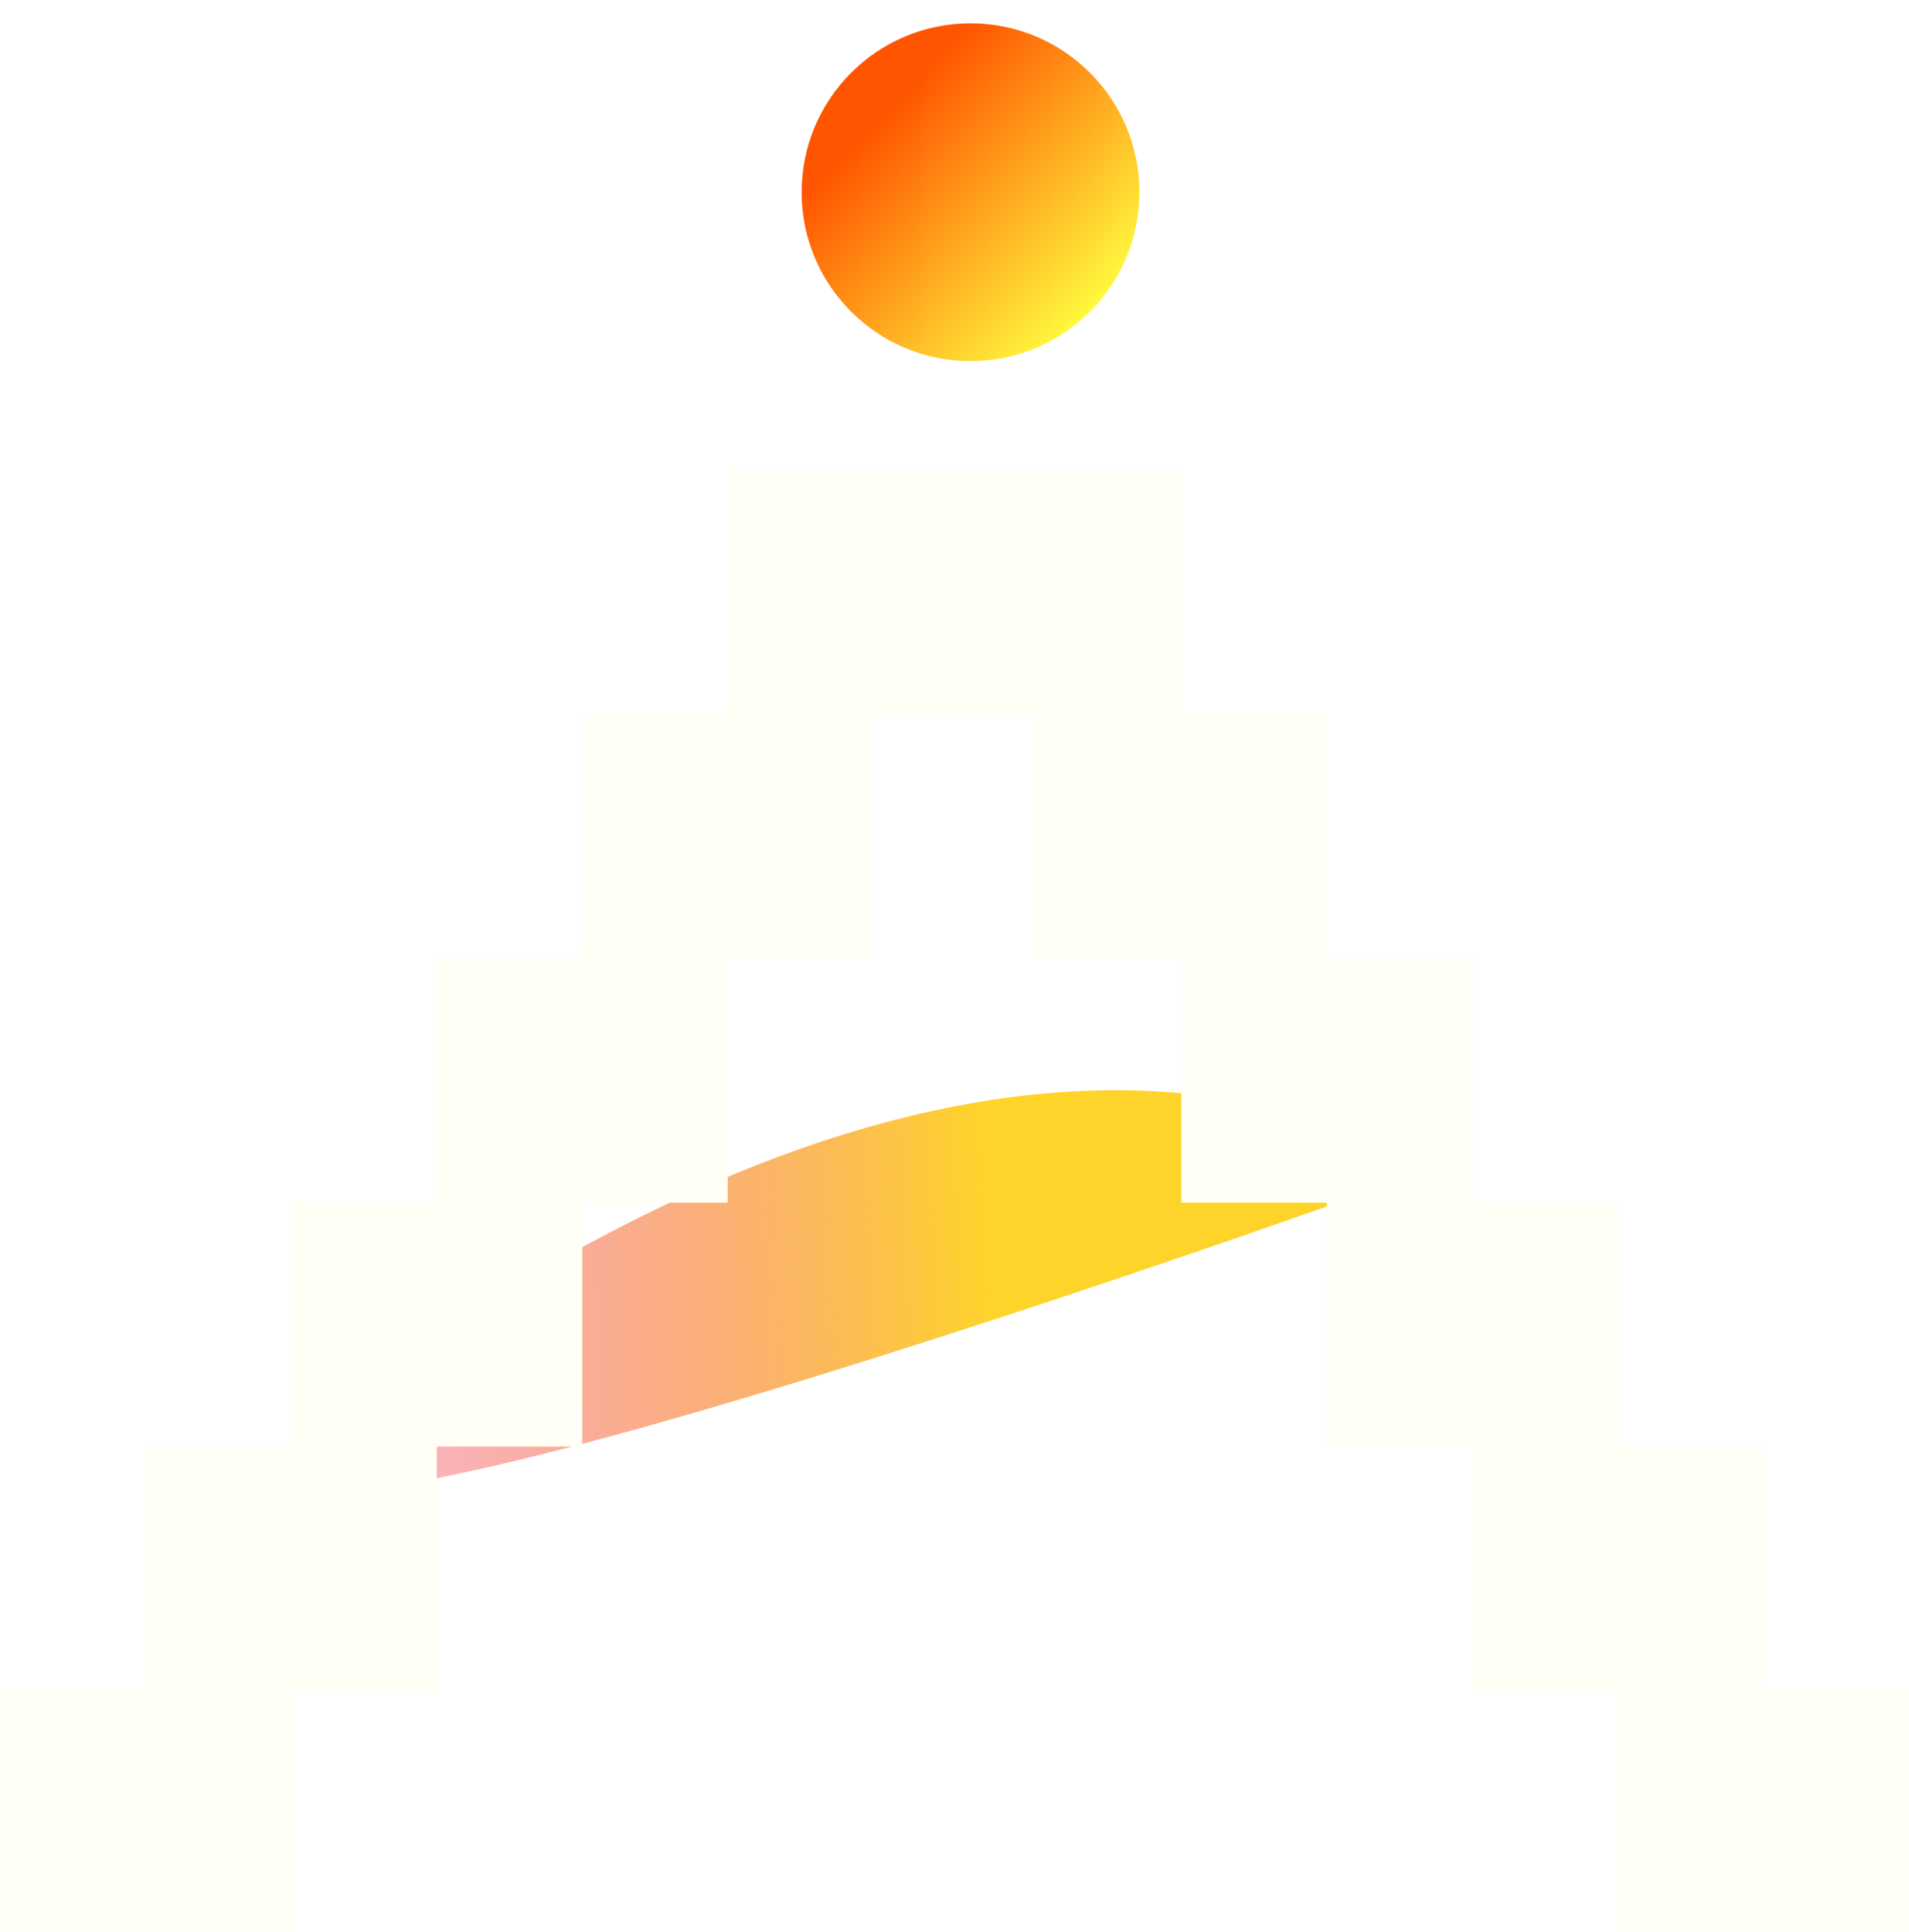 <svg xmlns:inkscape="http://www.inkscape.org/namespaces/inkscape" xmlns:sodipodi="http://sodipodi.sourceforge.net/DTD/sodipodi-0.dtd" xmlns:xlink="http://www.w3.org/1999/xlink" xmlns="http://www.w3.org/2000/svg" xmlns:svg="http://www.w3.org/2000/svg" version="1.1" id="svg5" inkscape:export-filename="/home/sameearif/bitmap.png" inkscape:export-xdpi="96" inkscape:export-ydpi="96" inkscape:version="1.3.2 (091e20e, 2023-11-25)" sodipodi:docname="6-cropped.svg" viewBox="72.63 116.85 65.59 66.39">
  <sodipodi:namedview id="namedview7" pagecolor="#000000" bordercolor="#666666" borderopacity="1.0" inkscape:pageshadow="2" inkscape:pageopacity="0" inkscape:pagecheckerboard="0" inkscape:document-units="mm" showgrid="false" inkscape:zoom="2.420781" inkscape:cx="156.76759" inkscape:cy="99.554649" inkscape:window-width="1512" inkscape:window-height="833" inkscape:window-x="0" inkscape:window-y="38" inkscape:window-maximized="0" inkscape:current-layer="g6426" units="mm" inkscape:showpageshadow="2" inkscape:deskcolor="#d1d1d1"/>
  <defs id="defs2">
    <linearGradient inkscape:collect="always" id="linearGradient8518">
      <stop style="stop-color:#ffd42a;stop-opacity:1" offset="0" id="stop8514"/>
      <stop style="stop-color:#ef136d;stop-opacity:0.184" offset="1" id="stop8516"/>
    </linearGradient>
    <linearGradient inkscape:collect="always" id="linearGradient7272">
      <stop style="stop-color:#ff5500;stop-opacity:1" offset="0" id="stop7268"/>
      <stop style="stop-color:#ffff40;stop-opacity:1" offset="1" id="stop7270"/>
    </linearGradient>
    <linearGradient inkscape:collect="always" xlink:href="#linearGradient7272" id="linearGradient7274" x1="102.1" y1="93.095" x2="109.433" y2="100.126" gradientUnits="userSpaceOnUse" gradientTransform="translate(0.657,24.447)"/>
    <linearGradient inkscape:collect="always" xlink:href="#linearGradient8518" id="linearGradient8512" x1="103.413" y1="150.764" x2="73.488" y2="170.632" gradientUnits="userSpaceOnUse" gradientTransform="translate(-10.482,9.426)"/>
    <filter style="color-interpolation-filters:sRGB" inkscape:label="Drop Shadow" id="filter10323" x="-0.076" y="-0.087" width="1.177" height="1.2">
      <feFlood flood-opacity="0.498" flood-color="rgb(0,0,0)" result="flood" id="feFlood10313"/>
      <feComposite in="flood" in2="SourceGraphic" operator="in" result="composite1" id="feComposite10315"/>
      <feGaussianBlur in="composite1" stdDeviation="3" result="blur" id="feGaussianBlur10317"/>
      <feOffset dx="2.398" dy="2.19" result="offset" id="feOffset10319"/>
      <feComposite in="SourceGraphic" in2="offset" operator="over" result="composite2" id="feComposite10321"/>
    </filter>
    <filter style="color-interpolation-filters:sRGB" inkscape:label="Drop Shadow" id="filter11193" x="-0.455" y="-0.455" width="2.005" height="1.979">
      <feFlood flood-opacity="0.498" flood-color="rgb(0,0,0)" result="flood" id="feFlood11183"/>
      <feComposite in="flood" in2="SourceGraphic" operator="in" result="composite1" id="feComposite11185"/>
      <feGaussianBlur in="composite1" stdDeviation="2.2" result="blur" id="feGaussianBlur11187"/>
      <feOffset dx="1.1" dy="0.8" result="offset" id="feOffset11189"/>
      <feComposite in="SourceGraphic" in2="offset" operator="over" result="composite2" id="feComposite11191"/>
    </filter>
    <filter style="color-interpolation-filters:sRGB" inkscape:label="Drop Shadow" id="filter11223" x="-0.119" y="-0.193" width="1.263" height="1.416">
      <feFlood flood-opacity="0.498" flood-color="rgb(0,0,0)" result="flood" id="feFlood11213"/>
      <feComposite in="flood" in2="SourceGraphic" operator="in" result="composite1" id="feComposite11215"/>
      <feGaussianBlur in="composite1" stdDeviation="2.2" result="blur" id="feGaussianBlur11217"/>
      <feOffset dx="1.1" dy="0.8" result="offset" id="feOffset11219"/>
      <feComposite in="SourceGraphic" in2="offset" operator="over" result="composite2" id="feComposite11221"/>
    </filter>
  </defs>
  <g inkscape:label="Layer 1" inkscape:groupmode="layer" id="layer1" style="display:inline">
    <path id="path33" style="display:none;fill:#2e1f47;fill-opacity:1;fill-rule:evenodd;stroke:none;stroke-width:3.393;stroke-miterlimit:4;stroke-dasharray:none;stroke-opacity:1" d="M 178.925,157.131 A 73.5,70.541 0 0 1 105.426,227.672 73.5,70.541 0 0 1 31.926,157.131 73.5,70.541 0 0 1 105.426,86.59 73.5,70.541 0 0 1 178.925,157.131 Z"/>
  </g>
  <g inkscape:groupmode="layer" id="layer2" inkscape:label="Layer 2" style="display:inline">
    <g id="g6426" transform="translate(-0.781,2.369)" style="display:inline">
      <ellipse style="display:inline;fill:url(#linearGradient7274);fill-opacity:1;stroke:#fffffe;stroke-width:0;stroke-miterlimit:4;stroke-dasharray:none;stroke-opacity:1;filter:url(#filter11193)" id="path7156" cx="105.657" cy="120.285" rx="5.803" ry="5.803"/>
      <path style="display:inline;fill:url(#linearGradient8512);fill-opacity:1;stroke:none;stroke-width:0.464px;stroke-linecap:butt;stroke-linejoin:miter;stroke-opacity:1;filter:url(#filter11223)" d="m 111.166,152.353 c 0,0 -18.951,-2.67 -39.933,20.465 -20.981,23.134 39.933,-20.465 39.933,-20.465 z" id="path8358" transform="matrix(0.653,0.353,-0.376,0.96,106.479,-31.865)"/>
      <g id="g2612" transform="matrix(1,0,0,1.675,3.13,-116.771)">
        <g id="g2465">
          <g id="rect988">
            <path style="color:#000000;fill:#19262f;stroke-width:4.409;-inkscape-stroke:none" d="m 72.486,174.936 h 5.591 v 0.591 h -5.591 z" id="path17510"/>
            <path style="color:#000000;fill:#fffff5;-inkscape-stroke:none" d="m 70.281,172.73 v 2.205 2.795 h 10 v -5 z" id="path17512"/>
          </g>
          <g id="rect988-8">
            <path style="color:#000000;fill:#19262f;stroke-width:4.409;-inkscape-stroke:none" d="m 97.486,149.936 h 5.591 v 0.591 h -5.591 z" id="path17516"/>
            <path style="color:#000000;fill:#fffff5;-inkscape-stroke:none" d="m 95.281,147.73 v 2.205 2.795 h 10 v -5 z" id="path17518"/>
          </g>
          <g id="rect988-6">
            <path style="color:#000000;fill:#19262f;stroke-width:4.409;-inkscape-stroke:none" d="m 92.486,154.936 h 5.591 v 0.591 h -5.591 z" id="path17522"/>
            <path style="color:#000000;fill:#fffff5;-inkscape-stroke:none" d="m 90.281,152.73 v 2.205 2.795 h 10 v -5 z" id="path17524"/>
          </g>
          <g id="rect988-06">
            <path style="color:#000000;fill:#19262f;stroke-width:4.409;-inkscape-stroke:none" d="m 87.486,159.936 h 5.591 v 0.591 h -5.591 z" id="path17528"/>
            <path style="color:#000000;fill:#fffff5;-inkscape-stroke:none" d="m 85.281,157.73 v 2.205 2.795 h 10 v -5 z" id="path17530"/>
          </g>
          <g id="rect988-3">
            <path style="color:#000000;fill:#19262f;stroke-width:4.409;-inkscape-stroke:none" d="m 82.486,164.936 h 5.591 v 0.591 h -5.591 z" id="path17534"/>
            <path style="color:#000000;fill:#fffff5;-inkscape-stroke:none" d="m 80.281,162.73 v 2.205 2.795 h 10 v -5 z" id="path17536"/>
          </g>
          <g id="rect988-0">
            <path style="color:#000000;fill:#19262f;stroke-width:4.409;-inkscape-stroke:none" d="m 77.486,169.936 h 5.591 v 0.591 h -5.591 z" id="path17540"/>
            <path style="color:#000000;fill:#fffff5;-inkscape-stroke:none" d="m 75.281,167.73 v 2.205 2.795 h 10 v -5 z" id="path17542"/>
          </g>
          <g id="rect988-7" transform="rotate(90)">
            <path style="color:#000000;fill:#19262f;stroke-width:4.409;-inkscape-stroke:none" d="m 169.936,-78.077 h 5.591 v 0.591 h -5.591 z" id="path17546"/>
            <path style="color:#000000;fill:#fffff5;-inkscape-stroke:none" d="m 167.73,-80.281 v 2.205 2.795 h 10 v -5 z" id="path17548"/>
          </g>
          <g id="rect988-7-9" transform="rotate(90)">
            <path style="color:#000000;fill:#19262f;stroke-width:4.409;-inkscape-stroke:none" d="m 164.936,-83.077 h 5.591 v 0.591 h -5.591 z" id="path17552"/>
            <path style="color:#000000;fill:#fffff5;-inkscape-stroke:none" d="m 162.73,-85.281 v 2.205 2.795 h 10 v -5 z" id="path17554"/>
          </g>
          <g id="rect988-7-9-6" transform="rotate(90)">
            <path style="color:#000000;fill:#19262f;stroke-width:4.409;-inkscape-stroke:none" d="m 159.936,-88.077 h 5.591 v 0.591 h -5.591 z" id="path17558"/>
            <path style="color:#000000;fill:#fffff5;-inkscape-stroke:none" d="m 157.73,-90.281 v 2.205 2.795 h 10 v -5 z" id="path17560"/>
          </g>
          <g id="rect988-7-9-6-2" transform="rotate(90)">
            <path style="color:#000000;fill:#19262f;stroke-width:4.409;-inkscape-stroke:none" d="m 154.936,-93.077 h 5.591 v 0.591 h -5.591 z" id="path17564"/>
            <path style="color:#000000;fill:#fffff5;-inkscape-stroke:none" d="m 152.73,-95.281 v 2.205 2.795 h 10 v -5 z" id="path17566"/>
          </g>
          <g id="rect988-7-9-6-2-1" transform="rotate(90)">
            <path style="color:#000000;fill:#19262f;stroke-width:4.409;-inkscape-stroke:none" d="m 149.936,-98.077 h 5.591 v 0.591 h -5.591 z" id="path17570"/>
            <path style="color:#000000;fill:#fffff5;-inkscape-stroke:none" d="m 147.73,-100.281 v 2.205 2.795 h 10 v -5 z" id="path17572"/>
          </g>
        </g>
        <g id="g2465-7" transform="matrix(-1,0,0,1,206.154,0)">
          <g id="rect988-9">
            <path style="color:#000000;fill:#19262f;stroke-width:4.409;-inkscape-stroke:none" d="m 72.486,174.936 h 5.591 v 0.591 h -5.591 z" id="path17576"/>
            <path style="color:#000000;fill:#fffff5;-inkscape-stroke:none" d="m 70.281,172.73 v 2.205 2.795 h 10 v -5 z" id="path17578"/>
          </g>
          <g id="rect988-8-2">
            <path style="color:#000000;fill:#19262f;stroke-width:4.409;-inkscape-stroke:none" d="m 97.486,149.936 h 5.591 v 0.591 h -5.591 z" id="path17582"/>
            <path style="color:#000000;fill:#fffff5;-inkscape-stroke:none" d="m 95.281,147.73 v 2.205 2.795 h 10 v -5 z" id="path17584"/>
          </g>
          <g id="rect988-6-0">
            <path style="color:#000000;fill:#19262f;stroke-width:4.409;-inkscape-stroke:none" d="m 92.486,154.936 h 5.591 v 0.591 h -5.591 z" id="path17588"/>
            <path style="color:#000000;fill:#fffff5;-inkscape-stroke:none" d="m 90.281,152.73 v 2.205 2.795 h 10 v -5 z" id="path17590"/>
          </g>
          <g id="rect988-06-2">
            <path style="color:#000000;fill:#19262f;stroke-width:4.409;-inkscape-stroke:none" d="m 87.486,159.936 h 5.591 v 0.591 h -5.591 z" id="path17594"/>
            <path style="color:#000000;fill:#fffff5;-inkscape-stroke:none" d="m 85.281,157.73 v 2.205 2.795 h 10 v -5 z" id="path17596"/>
          </g>
          <g id="rect988-3-3">
            <path style="color:#000000;fill:#19262f;stroke-width:4.409;-inkscape-stroke:none" d="m 82.486,164.936 h 5.591 v 0.591 h -5.591 z" id="path17600"/>
            <path style="color:#000000;fill:#fffff5;-inkscape-stroke:none" d="m 80.281,162.73 v 2.205 2.795 h 10 v -5 z" id="path17602"/>
          </g>
          <g id="rect988-0-7">
            <path style="color:#000000;fill:#19262f;stroke-width:4.409;-inkscape-stroke:none" d="m 77.486,169.936 h 5.591 v 0.591 h -5.591 z" id="path17606"/>
            <path style="color:#000000;fill:#fffff5;-inkscape-stroke:none" d="m 75.281,167.73 v 2.205 2.795 h 10 v -5 z" id="path17608"/>
          </g>
          <g id="rect988-7-5" transform="rotate(90)">
            <path style="color:#000000;fill:#19262f;stroke-width:4.409;-inkscape-stroke:none" d="m 169.936,-78.077 h 5.591 v 0.591 h -5.591 z" id="path17612"/>
            <path style="color:#000000;fill:#fffff5;-inkscape-stroke:none" d="m 167.73,-80.281 v 2.205 2.795 h 10 v -5 z" id="path17614"/>
          </g>
          <g id="rect988-7-9-9" transform="rotate(90)">
            <path style="color:#000000;fill:#19262f;stroke-width:4.409;-inkscape-stroke:none" d="m 164.936,-83.077 h 5.591 v 0.591 h -5.591 z" id="path17618"/>
            <path style="color:#000000;fill:#fffff5;-inkscape-stroke:none" d="m 162.73,-85.281 v 2.205 2.795 h 10 v -5 z" id="path17620"/>
          </g>
          <g id="rect988-7-9-6-22" transform="rotate(90)">
            <path style="color:#000000;fill:#19262f;stroke-width:4.409;-inkscape-stroke:none" d="m 159.936,-88.077 h 5.591 v 0.591 h -5.591 z" id="path17624"/>
            <path style="color:#000000;fill:#fffff5;-inkscape-stroke:none" d="m 157.73,-90.281 v 2.205 2.795 h 10 v -5 z" id="path17626"/>
          </g>
          <g id="rect988-7-9-6-2-8" transform="rotate(90)">
            <path style="color:#000000;fill:#19262f;stroke-width:4.409;-inkscape-stroke:none" d="m 154.936,-93.077 h 5.591 v 0.591 h -5.591 z" id="path17630"/>
            <path style="color:#000000;fill:#fffff5;-inkscape-stroke:none" d="m 152.73,-95.281 v 2.205 2.795 h 10 v -5 z" id="path17632"/>
          </g>
          <g id="rect988-7-9-6-2-1-9" transform="rotate(90)">
            <path style="color:#000000;fill:#19262f;stroke-width:4.409;-inkscape-stroke:none" d="m 149.936,-98.077 h 5.591 v 0.591 h -5.591 z" id="path17636"/>
            <path style="color:#000000;fill:#fffff5;-inkscape-stroke:none" d="m 147.73,-100.281 v 2.205 2.795 h 10 v -5 z" id="path17638"/>
          </g>
        </g>
      </g>
    </g>
  </g>
</svg>